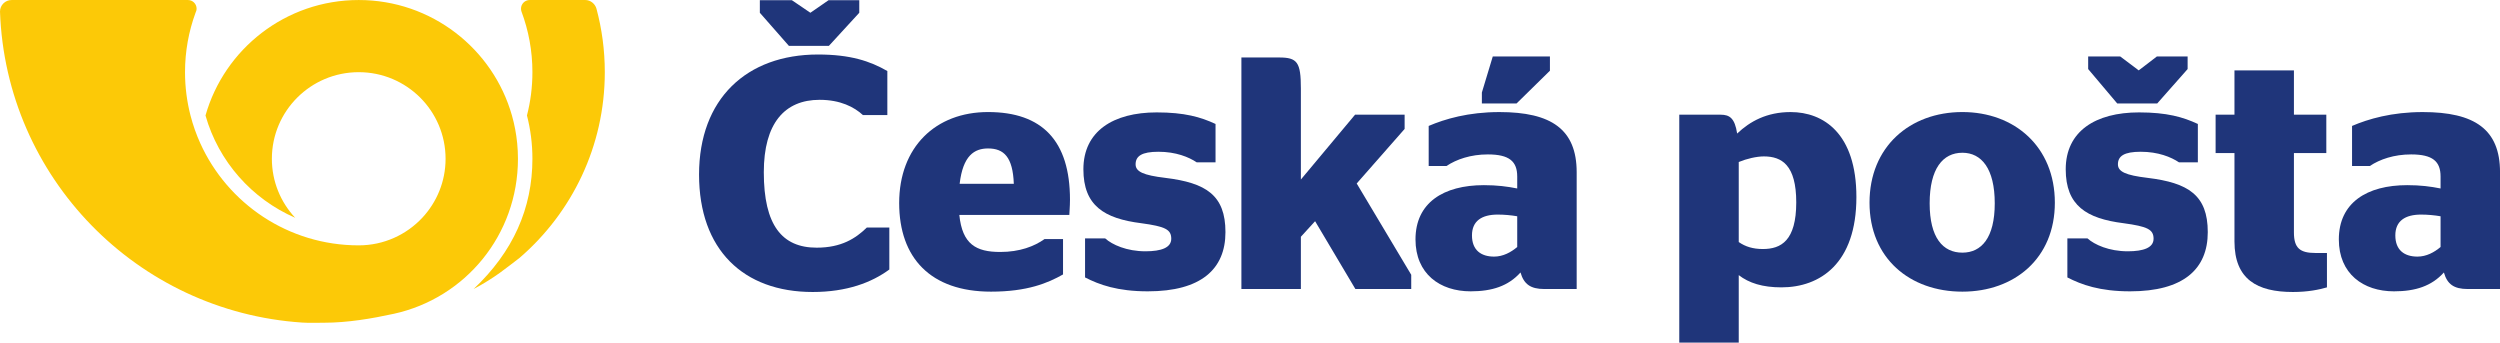 <svg width="270" height="37" viewBox="0 0 270 37" fill="none" xmlns="http://www.w3.org/2000/svg">
<path fill-rule="evenodd" clip-rule="evenodd" d="M1.252 0.002C0.563 0.002 0 0.56 0 1.25C0.631 19.172 14.803 33.654 32.631 34.837C33.411 34.889 34.198 34.855 34.99 34.855C37.525 34.855 40.157 34.41 42.537 33.889C50.236 32.202 55.939 25.388 55.939 17.149C55.939 16.58 55.91 16.02 55.856 15.467C55.756 14.44 55.564 13.439 55.29 12.474C53.25 5.277 46.614 0.002 38.742 0.002C30.87 0.002 24.235 5.277 22.194 12.474C23.604 17.439 27.2 21.486 31.88 23.521C30.318 21.849 29.362 19.61 29.362 17.149C29.362 11.982 33.562 7.795 38.742 7.795C43.923 7.795 48.122 11.982 48.122 17.149C48.122 19.61 47.165 21.849 45.605 23.521C43.892 25.351 41.451 26.499 38.742 26.499C31.123 26.499 24.566 21.971 21.628 15.467C21.195 14.508 20.841 13.507 20.573 12.47C20.188 10.977 19.982 9.409 19.982 7.795C19.982 5.548 20.381 3.393 21.11 1.397C21.143 1.305 21.178 1.215 21.213 1.124C21.227 1.062 21.233 0.999 21.233 0.936C21.233 0.42 20.813 0.002 20.295 0.002H1.256" fill="#FCC907"/>
<path fill-rule="evenodd" clip-rule="evenodd" d="M64.42 0.944C65.006 3.129 65.319 5.426 65.319 7.795C65.319 15.808 61.751 22.99 56.113 27.85C54.704 28.913 53.502 29.968 51.149 31.213C55.415 27.198 57.501 22.491 57.501 17.149C57.501 15.533 57.297 13.965 56.911 12.47C57.297 10.977 57.501 9.409 57.501 7.795C57.501 5.491 57.084 3.286 56.32 1.247C56.286 1.15 56.269 1.045 56.269 0.936C56.269 0.42 56.69 0.001 57.208 0.001H63.209C63.784 0.001 64.275 0.418 64.42 0.944Z" fill="#FCC907"/>
<path d="M75.498 18.853C75.498 26.965 80.277 31.535 87.77 31.535C91.481 31.535 94.157 30.5 96.048 29.107V24.57H93.623C92.41 25.75 90.875 26.748 88.2 26.748C84.452 26.748 82.491 24.321 82.491 18.605C82.491 13.318 84.738 10.78 88.519 10.78C90.767 10.78 92.266 11.567 93.192 12.425H95.833V7.672C93.978 6.602 91.84 5.887 88.342 5.887C80.634 5.887 75.498 10.675 75.498 18.853ZM92.801 1.379L89.519 4.954H85.202L82.063 1.379V0.022H85.523L87.521 1.379L89.483 0.022H92.801V1.379Z" fill="#1F357A"/>
<path d="M103.607 23.212C103.928 26.391 105.425 27.212 108.028 27.212C110.134 27.212 111.705 26.606 112.81 25.819H114.807V29.64C113.167 30.57 110.954 31.498 107.031 31.498C100.501 31.498 97.111 27.855 97.111 21.927C97.111 15.89 101.036 12.101 106.71 12.101C112.561 12.101 115.558 15.21 115.558 21.568C115.558 22.318 115.488 22.997 115.488 23.212H103.607ZM103.641 19.853H109.492C109.386 16.96 108.421 16.033 106.71 16.033C105.248 16.033 103.998 16.782 103.641 19.853Z" fill="#1F357A"/>
<path d="M117.186 29.963V25.75H119.362C120.112 26.425 121.682 27.14 123.715 27.14C125.427 27.14 126.496 26.747 126.496 25.786C126.496 24.784 125.855 24.46 123.25 24.106C119.256 23.604 117.006 22.211 117.006 18.281C117.006 14.175 120.219 12.139 124.928 12.139C127.924 12.139 129.672 12.639 131.278 13.388V17.534H129.247C128.389 16.96 126.996 16.39 125.106 16.39C123.321 16.39 122.645 16.853 122.645 17.746C122.645 18.534 123.465 18.926 125.855 19.21C130.245 19.746 132.349 21.067 132.349 25.072C132.349 29.072 129.708 31.464 123.966 31.464C120.681 31.464 118.719 30.75 117.186 29.963Z" fill="#1F357A"/>
<path d="M140.495 19.389L146.346 12.387H151.699V13.926L146.524 19.816L152.413 29.677V31.214H146.381L142.03 23.889L140.495 25.57V31.214H134.071V6.208H138.141C140.105 6.208 140.495 6.708 140.495 9.565V19.389Z" fill="#1F357A"/>
<path d="M164.215 29.426C162.896 30.893 161.148 31.464 158.83 31.464C155.512 31.464 152.873 29.572 152.873 25.855C152.873 21.889 155.903 19.997 160.257 19.997C161.685 19.997 162.79 20.14 163.86 20.355V19.068C163.86 17.427 163.005 16.677 160.685 16.677C158.83 16.677 157.297 17.209 156.225 17.925H154.298V13.601C156.047 12.852 158.58 12.103 161.936 12.103C167.533 12.103 170.281 13.961 170.281 18.603V31.214H166.784C165.288 31.214 164.574 30.678 164.215 29.426ZM163.86 23.357C163.217 23.246 162.468 23.175 161.754 23.175C160.042 23.175 158.973 23.854 158.973 25.424C158.973 27.033 159.971 27.713 161.363 27.713C162.325 27.713 163.181 27.249 163.86 26.676V23.357ZM160.042 11.174V9.994L161.219 6.099H167.392V7.636L163.788 11.174H160.042Z" fill="#1F357A"/>
<path d="M187.784 29.714V37H181.361V12.387H185.825C186.788 12.387 187.358 12.746 187.612 14.424C188.998 13.103 190.818 12.103 193.386 12.103C196.954 12.103 200.491 14.424 200.491 21.285C200.491 28.465 196.563 31.035 192.39 31.035C190.355 31.035 188.894 30.57 187.784 29.714ZM187.784 17.497V26.141C188.504 26.639 189.319 26.894 190.39 26.894C192.354 26.894 193.995 25.999 193.995 21.856C193.995 17.817 192.426 16.892 190.498 16.892C189.714 16.892 188.644 17.139 187.784 17.497Z" fill="#1F357A"/>
<path d="M201.908 21.889C201.908 15.853 206.261 12.101 211.937 12.101C217.572 12.101 221.924 15.853 221.924 21.889C221.924 27.892 217.572 31.498 211.937 31.498C206.261 31.498 201.908 27.892 201.908 21.889ZM215.433 21.961C215.433 18.209 214.004 16.497 211.937 16.497C209.83 16.497 208.403 18.209 208.403 21.961C208.403 25.677 209.83 27.286 211.937 27.286C214.004 27.286 215.433 25.677 215.433 21.961Z" fill="#1F357A"/>
<path d="M223.276 29.963V25.75H225.452C226.203 26.425 227.771 27.14 229.805 27.14C231.513 27.14 232.585 26.747 232.585 25.786C232.585 24.784 231.947 24.46 229.339 24.106C225.342 23.604 223.098 22.211 223.098 18.281C223.098 14.175 226.31 12.139 231.017 12.139C234.015 12.139 235.762 12.639 237.368 13.388V17.534H235.333C234.476 16.96 233.086 16.39 231.194 16.39C229.408 16.39 228.736 16.853 228.736 17.746C228.736 18.534 229.55 18.926 231.947 19.21C236.333 19.746 238.439 21.067 238.439 25.072C238.439 29.072 235.799 31.464 230.053 31.464C226.771 31.464 224.807 30.75 223.276 29.963ZM236.263 7.458L232.979 11.174H228.66L225.522 7.458V6.099H228.985L230.982 7.601L232.942 6.099H236.263V7.458Z" fill="#1F357A"/>
<path d="M239.286 12.387H241.322V7.602H247.744V12.387H251.242V16.534H247.744V25.105C247.744 26.786 248.386 27.322 250.065 27.322H251.311V31.036C250.457 31.285 249.246 31.535 247.635 31.535C243.783 31.535 241.322 30.18 241.322 26.071V16.534H239.286V12.387Z" fill="#1F357A"/>
<path d="M263.941 29.426C262.618 30.893 260.872 31.464 258.549 31.464C255.236 31.464 252.594 29.572 252.594 25.855C252.594 21.889 255.627 19.997 259.98 19.997C261.404 19.997 262.512 20.14 263.581 20.355V19.068C263.581 17.427 262.725 16.677 260.407 16.677C258.549 16.677 257.017 17.209 255.946 17.925H254.021V13.601C255.769 12.852 258.302 12.103 261.656 12.103C267.258 12.103 270.003 13.961 270.003 18.603V31.214H266.51C265.009 31.214 264.295 30.678 263.941 29.426ZM263.581 26.676V23.357C262.942 23.246 262.192 23.175 261.477 23.175C259.765 23.175 258.696 23.854 258.696 25.424C258.696 27.033 259.694 27.713 261.085 27.713C262.05 27.713 262.905 27.249 263.581 26.676Z" fill="#1F357A"/>
</svg>

